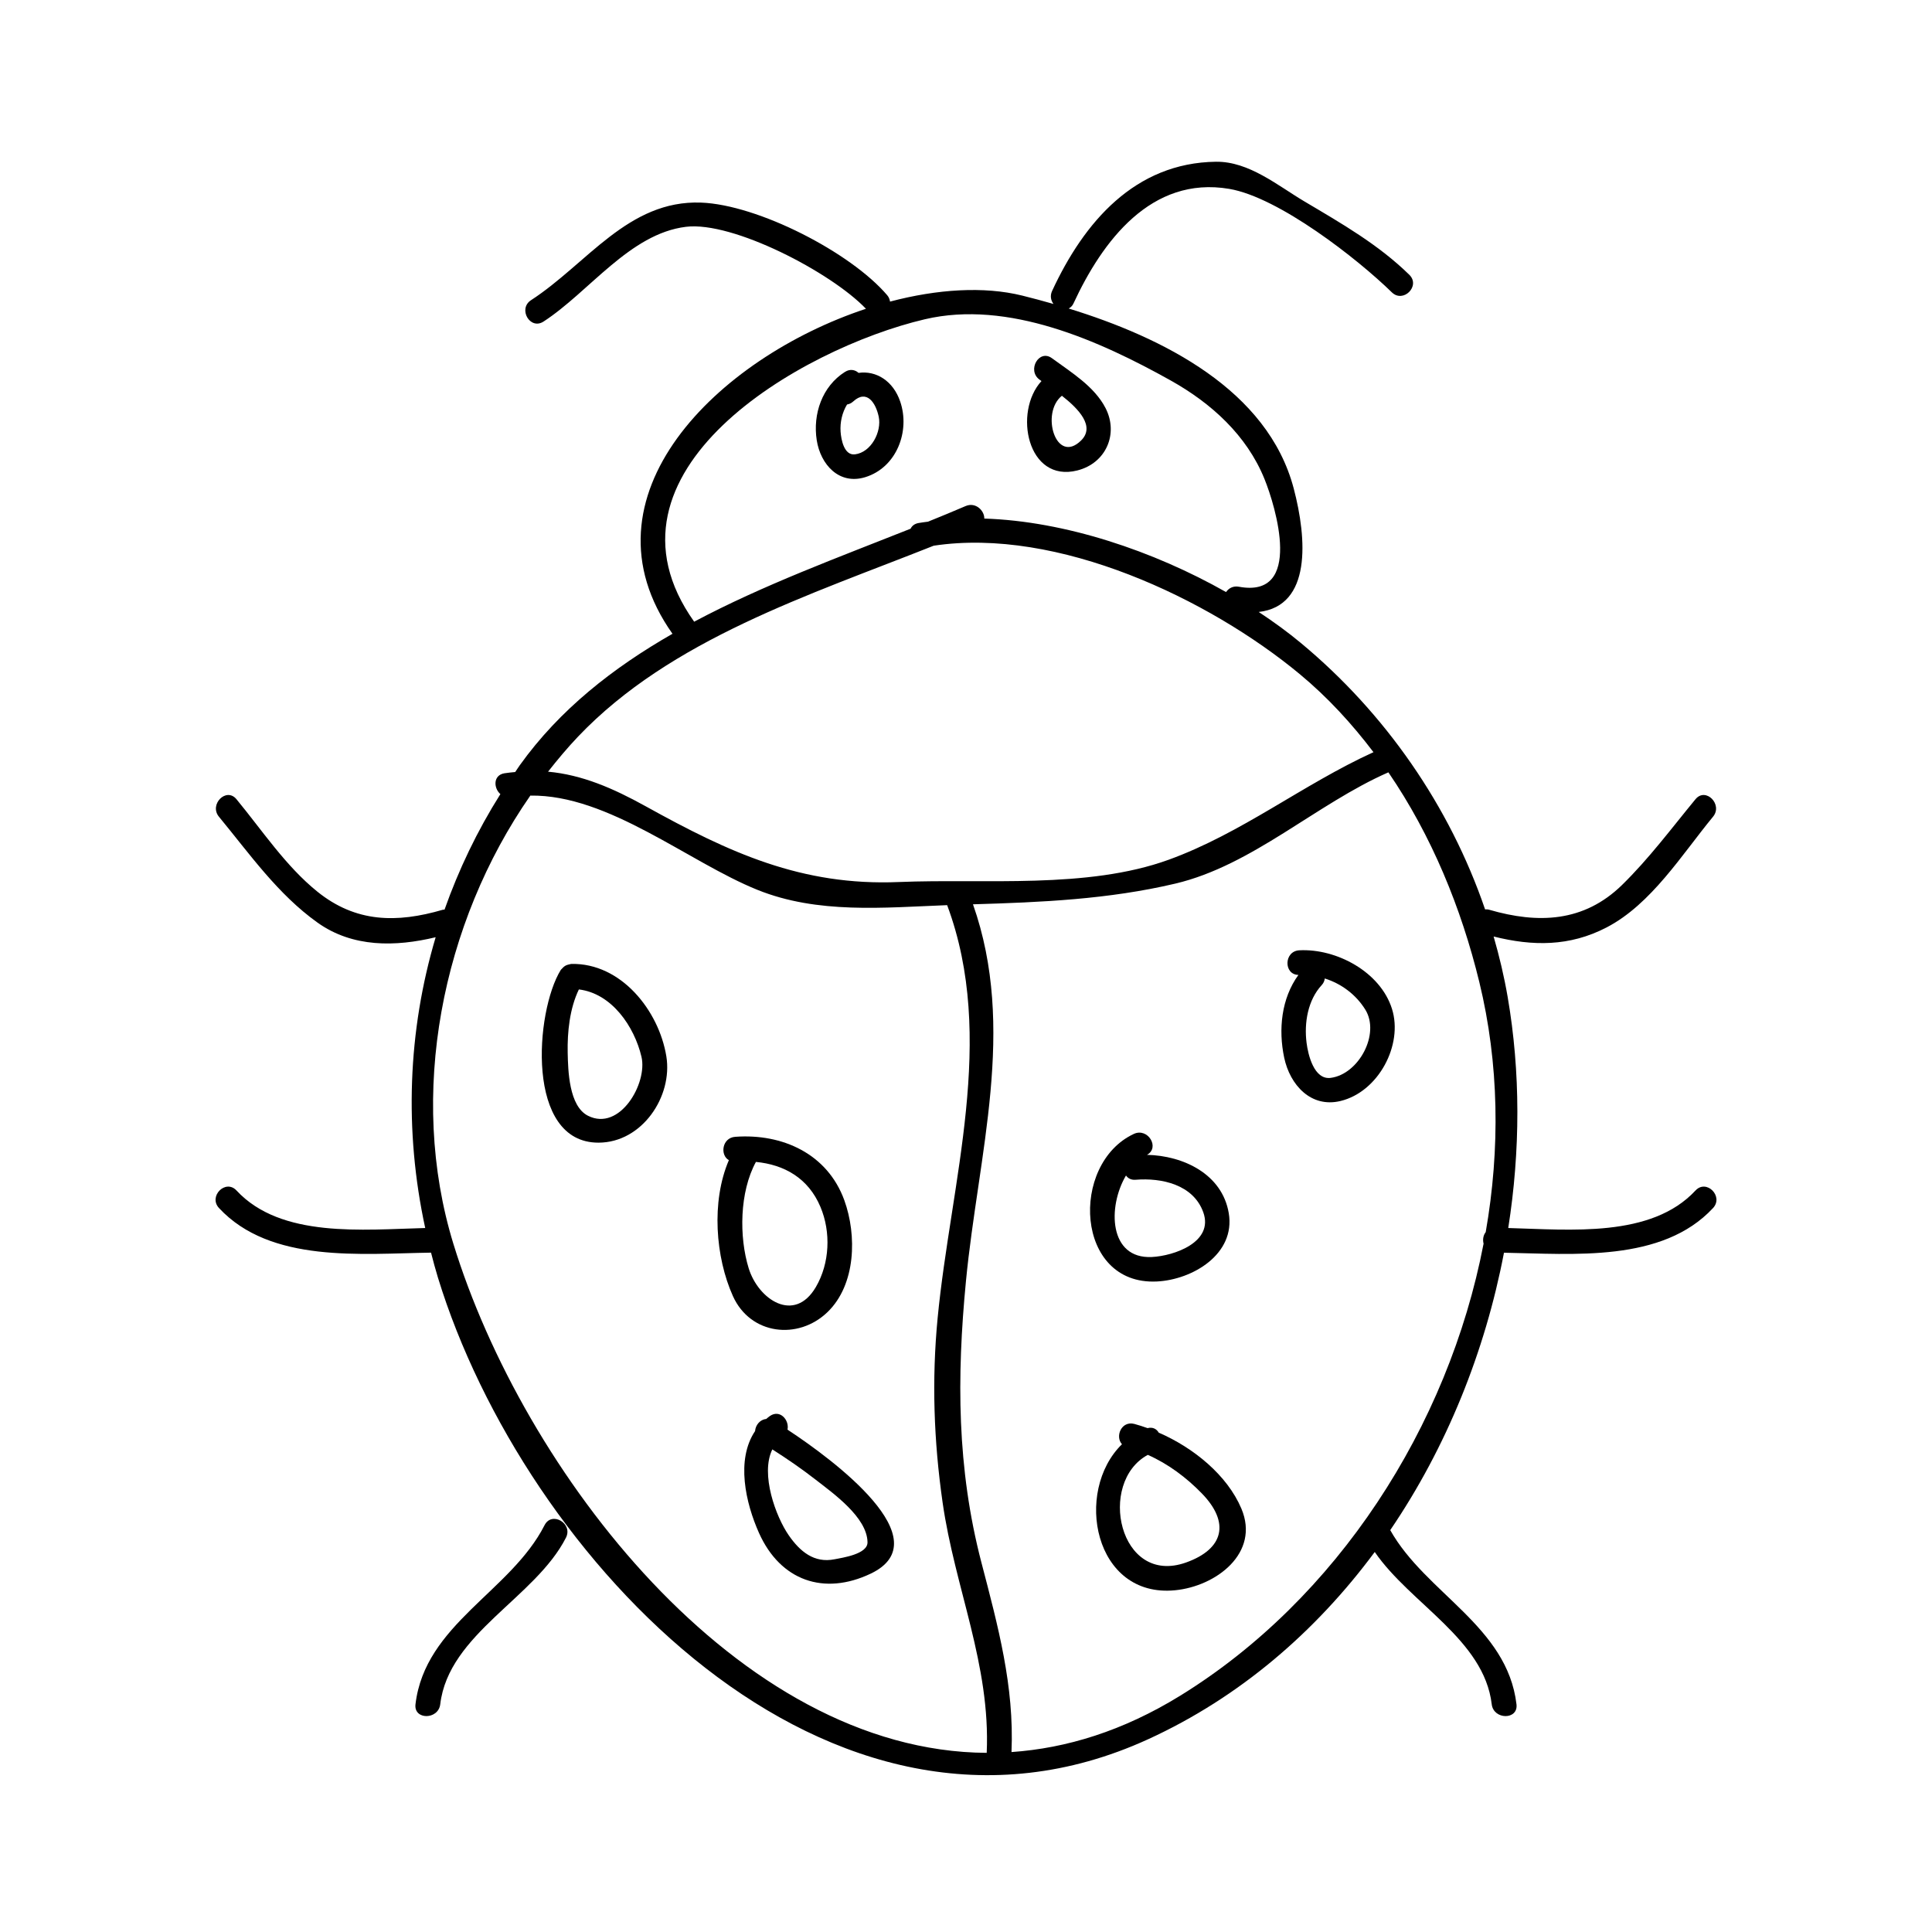 <?xml version="1.0" encoding="UTF-8"?>
<!-- Uploaded to: SVG Repo, www.svgrepo.com, Generator: SVG Repo Mixer Tools -->
<svg fill="#000000" width="800px" height="800px" version="1.1" viewBox="144 144 512 512" xmlns="http://www.w3.org/2000/svg">
 <g>
  <path d="m363.3 491.72c7.562-7.301 7.797-20.398 4.457-29.629-4.473-12.344-16.422-17.742-28.922-16.824-3.516 0.258-4.062 4.871-1.676 6.188-4.723 10.973-3.543 25.758 1.066 36.008 4.637 10.316 17.301 11.754 25.074 4.258zm-20.895-11.629c-2.555-8.312-2.441-20.164 1.922-28.172 7.473 0.723 13.871 4.262 17.098 11.918 2.828 6.707 2.461 14.945-1.203 21.227-5.691 9.758-15.262 3.336-17.816-4.973z"/>
  <path d="m295.43 399.45c-0.211 0.004-0.355 0.09-0.547 0.121-0.121 0.016-0.234 0.047-0.352 0.078-0.262 0.078-0.508 0.156-0.719 0.289-0.195 0.109-0.363 0.258-0.547 0.414-0.109 0.105-0.215 0.203-0.305 0.324-0.117 0.137-0.262 0.219-0.367 0.395-6.773 10.973-9.406 45.809 10.043 45.746 11.555-0.035 19.695-12.27 17.949-22.898-1.984-12.105-11.973-24.738-25.156-24.469zm4.387 40.234c-5.062-2.555-5.273-12.02-5.375-16.73-0.109-5.438 0.523-11.688 2.965-16.742 8.711 1.043 14.695 9.82 16.59 17.848 1.656 6.988-5.731 19.895-14.18 15.625z"/>
  <path d="m352.7 522.87c0.523-2.539-2-5.465-4.676-3.609-0.355 0.246-0.66 0.531-0.988 0.789-1.617 0.141-2.816 1.609-2.934 3.203-5.113 7.609-2.516 19.039 1.039 26.996 5.664 12.648 17.215 16.684 29.605 10.781 18.684-8.91-9.832-30.133-22.047-38.16zm12.473 34.352c-5.438 1.098-9.195-2.098-12.137-6.336-3.41-4.906-7.594-16.195-4.359-22.781 3.938 2.508 7.789 5.148 11.473 8.02 4.648 3.625 13.656 9.977 13.75 16.594 0.039 3.16-6.672 4.09-8.727 4.504z"/>
  <path d="m450.55 483.61c9.469-0.453 20.914-7.246 19.086-18.102-1.746-10.375-12.035-15.246-21.676-15.461 3.496-1.895 0.258-7.285-3.481-5.547-17.023 7.941-15.59 40.141 6.07 39.109zm-8.152-28.09c0.516 0.73 1.332 1.223 2.539 1.129 6.926-0.562 15.324 1.285 17.949 8.633 2.824 7.914-7.777 11.555-13.656 11.84-11.363 0.535-11.758-13.285-6.832-21.602z"/>
  <path d="m451.07 523.66c-0.57-0.988-1.609-1.539-2.953-1.191-1.18-0.418-2.356-0.812-3.519-1.117-3.418-0.883-5.137 3.332-3.266 5.383-12.82 12.531-7.398 40.781 14.055 38.703 10.852-1.043 22.598-9.84 17.582-21.664-3.758-8.855-12.672-16.109-21.898-20.113zm7.234 34.422c-17.754 6.312-23.586-21.234-10.125-28.527 5.391 2.379 10.25 6.023 14.32 10.219 7.453 7.656 5.926 14.703-4.195 18.309z"/>
  <path d="m488.34 395.84c-4.113 0.211-4.199 6.449-0.246 6.523-4.527 6.234-5.348 14.469-3.769 21.938 1.531 7.223 7.078 13.348 14.887 11.484 10.082-2.402 16.688-14.895 13.676-24.426-3.082-9.82-14.742-16.023-24.547-15.52zm8.301 33.809c-4.414 0.566-5.988-6.129-6.387-9.289-0.672-5.266 0.32-11.316 4.023-15.309 0.516-0.551 0.719-1.148 0.805-1.746 4.383 1.379 8.25 4.25 10.727 8.234 4.008 6.441-1.715 17.148-9.168 18.109z"/>
  <path d="m593.33 459.49c-11.715 12.617-33.23 10.391-49.629 9.949 3.223-20.492 3.273-41.328-0.152-61.223-0.934-5.426-2.203-10.77-3.723-16.031 10.324 2.586 20.137 2.699 29.957-2.414 11.852-6.172 19.949-19.34 28.191-29.336 2.664-3.238-1.945-7.902-4.644-4.641-6.356 7.711-12.34 15.77-19.5 22.762-10.098 9.844-22.195 10.316-35.184 6.535-0.387-0.117-0.738-0.105-1.082-0.09-9.398-27.457-26.492-52.074-48.859-70.633-3.391-2.816-7.141-5.559-11.133-8.188 14.027-1.594 12.805-19.344 9.27-32.754-6.891-26.078-34.594-39.957-59.629-47.668 0.5-0.27 0.957-0.656 1.266-1.332 7.625-16.473 20.582-33.883 41.281-30.371 13.16 2.231 34.039 18.566 43.086 27.414 3.027 2.961 7.668-1.676 4.644-4.641-8.215-8.039-17.969-13.609-27.809-19.449-7.043-4.172-14.684-10.629-23.441-10.516-21.465 0.27-34.961 15.969-43.426 34.25-0.598 1.301-0.309 2.519 0.367 3.441-2.816-0.805-5.602-1.559-8.281-2.219-10.195-2.519-22.535-1.711-35.031 1.59-0.094-0.566-0.285-1.141-0.734-1.668-9.652-11.355-34.27-24.008-49.359-24.566-19.328-0.707-30.176 16.207-45.051 25.863-3.531 2.293-0.25 7.977 3.312 5.664 12.129-7.871 22.844-23.297 37.766-25.113 12.395-1.508 38.438 12.043 47.68 21.723-39.371 13.035-76.984 49.797-51.27 86.129-15.703 9-29.852 20.02-40.477 34.855-0.418 0.582-0.789 1.195-1.203 1.785-0.957 0.105-1.883 0.164-2.867 0.332-3 0.508-2.891 3.91-1.059 5.519-6.137 9.73-11.047 20.004-14.801 30.613-0.156 0.027-0.293-0.012-0.461 0.035-12.242 3.57-23.066 3.41-33.25-4.809-8.359-6.742-14.652-16.27-21.434-24.492-2.699-3.269-7.309 1.402-4.644 4.641 8.141 9.867 15.586 20.535 26.105 28.047 9.34 6.672 20.699 6.449 31.332 3.891-7.383 24.816-8.367 51.238-2.769 77.062-16.449 0.414-38.211 2.769-50.012-9.945-2.887-3.106-7.516 1.547-4.644 4.644 13.66 14.703 37.773 12.09 56.199 11.828 0.57 2.215 1.156 4.43 1.832 6.629 22.73 74.066 103.62 161 188.17 122.34 24.266-11.094 44.457-28.539 60.09-49.641 9.484 13.785 28.973 23.191 31.004 40.363 0.492 4.144 7.059 4.199 6.559 0-2.449-20.703-24.031-29.391-33.457-46.156 14.922-21.922 25.137-47.32 30.141-73.516 18.32 0.316 41.941 2.648 55.41-11.844 2.867-3.098-1.762-7.75-4.644-4.648zm-204.24-230.88c22.094-5.191 46.344 5.711 65.117 16.199 10.816 6.039 20.199 14.559 24.887 26.113 2.977 7.332 10.355 31.734-6.769 28.57-1.523-0.285-2.715 0.402-3.41 1.41-19.234-10.898-42.641-18.789-64.066-19.477 0.047-2.109-2.309-4.457-4.969-3.305-3.254 1.402-6.582 2.769-9.945 4.129-0.844 0.125-1.711 0.203-2.539 0.363-1.074 0.203-1.738 0.777-2.078 1.5-18.949 7.543-39.031 14.895-57.359 24.645-28.262-39.75 28.148-72.398 61.133-80.148zm-91.918 110.62c24.617-25.867 61.328-37.504 94.27-50.613 32.777-4.949 72.875 14.008 97.066 34.082 7.359 6.109 13.766 13.109 19.477 20.637-18.684 8.516-34.855 21.461-54.281 28.508-21.617 7.836-48.773 4.961-71.473 5.902-25.84 1.082-45-7.82-67.07-20.047-8.707-4.824-16.898-8.367-25.922-9.195 2.527-3.203 5.133-6.336 7.934-9.273zm-33.023 134.39c-12.121-39.5-3.106-84.977 20.395-118.78 20.738-0.301 41.891 17.617 60.195 24.984 15.992 6.445 33.441 4.695 50.266 4.051 13.168 35.312 0.973 73.258-2.519 109.39-1.59 16.473-1.02 32.562 1.312 48.891 3.238 22.688 12.738 42.98 11.691 66.367-66.215-0.375-122.95-74.992-141.34-134.91zm192.55 119.8c-15.09 9.293-30.066 13.887-44.641 14.895 0.754-17.504-3.578-33.371-7.981-50.262-6.504-24.965-6.543-49.105-4.09-74.539 3.238-33.602 13.473-66.914 1.863-99.863 18.086-0.531 35.891-1.309 53.598-5.481 20.469-4.824 37.359-21.102 56.488-29.492 11.449 16.727 19.324 35.961 24.098 55.582 5.254 21.586 5.551 44.199 1.695 66.262-0.66 0.844-0.84 2.012-0.566 3.059-9.367 48.637-38.906 94.25-80.465 119.84z"/>
  <path d="m288.32 548.18c-8.996 17.664-31.691 26.223-34.211 47.473-0.5 4.199 6.066 4.144 6.559 0 2.219-18.703 25.18-28.184 33.32-44.16 1.91-3.762-3.746-7.086-5.668-3.312z"/>
  <path d="m382.57 250.43c-1.867-5.5-6.387-8.277-11.043-7.613-0.918-0.82-2.242-1.125-3.609-0.258-6.055 3.824-8.551 11.195-7.473 18.105 1.004 6.434 5.914 11.918 12.848 9.793 8.348-2.566 11.945-12.207 9.277-20.027zm-11.996 13.977c-2.891 0.348-3.664-3.938-3.809-6-0.172-2.488 0.414-5.07 1.707-7.207 0.551-0.105 1.102-0.316 1.617-0.789 3.625-3.352 6.016 0.371 6.785 4.039 0.824 3.941-1.992 9.441-6.301 9.957z"/>
  <path d="m429.48 268.68c7.684-1.93 10.973-9.758 7.512-16.512-2.961-5.777-9.152-9.516-14.211-13.234-3.41-2.516-6.676 3.184-3.312 5.664 0.156 0.117 0.348 0.25 0.535 0.383-7.512 8.191-3.742 27.02 9.477 23.699zm1.016-7.941c-6.644 6.535-10.82-7.285-5.082-11.859 4.504 3.527 8.863 8.141 5.082 11.859z"/>
 </g>
</svg>